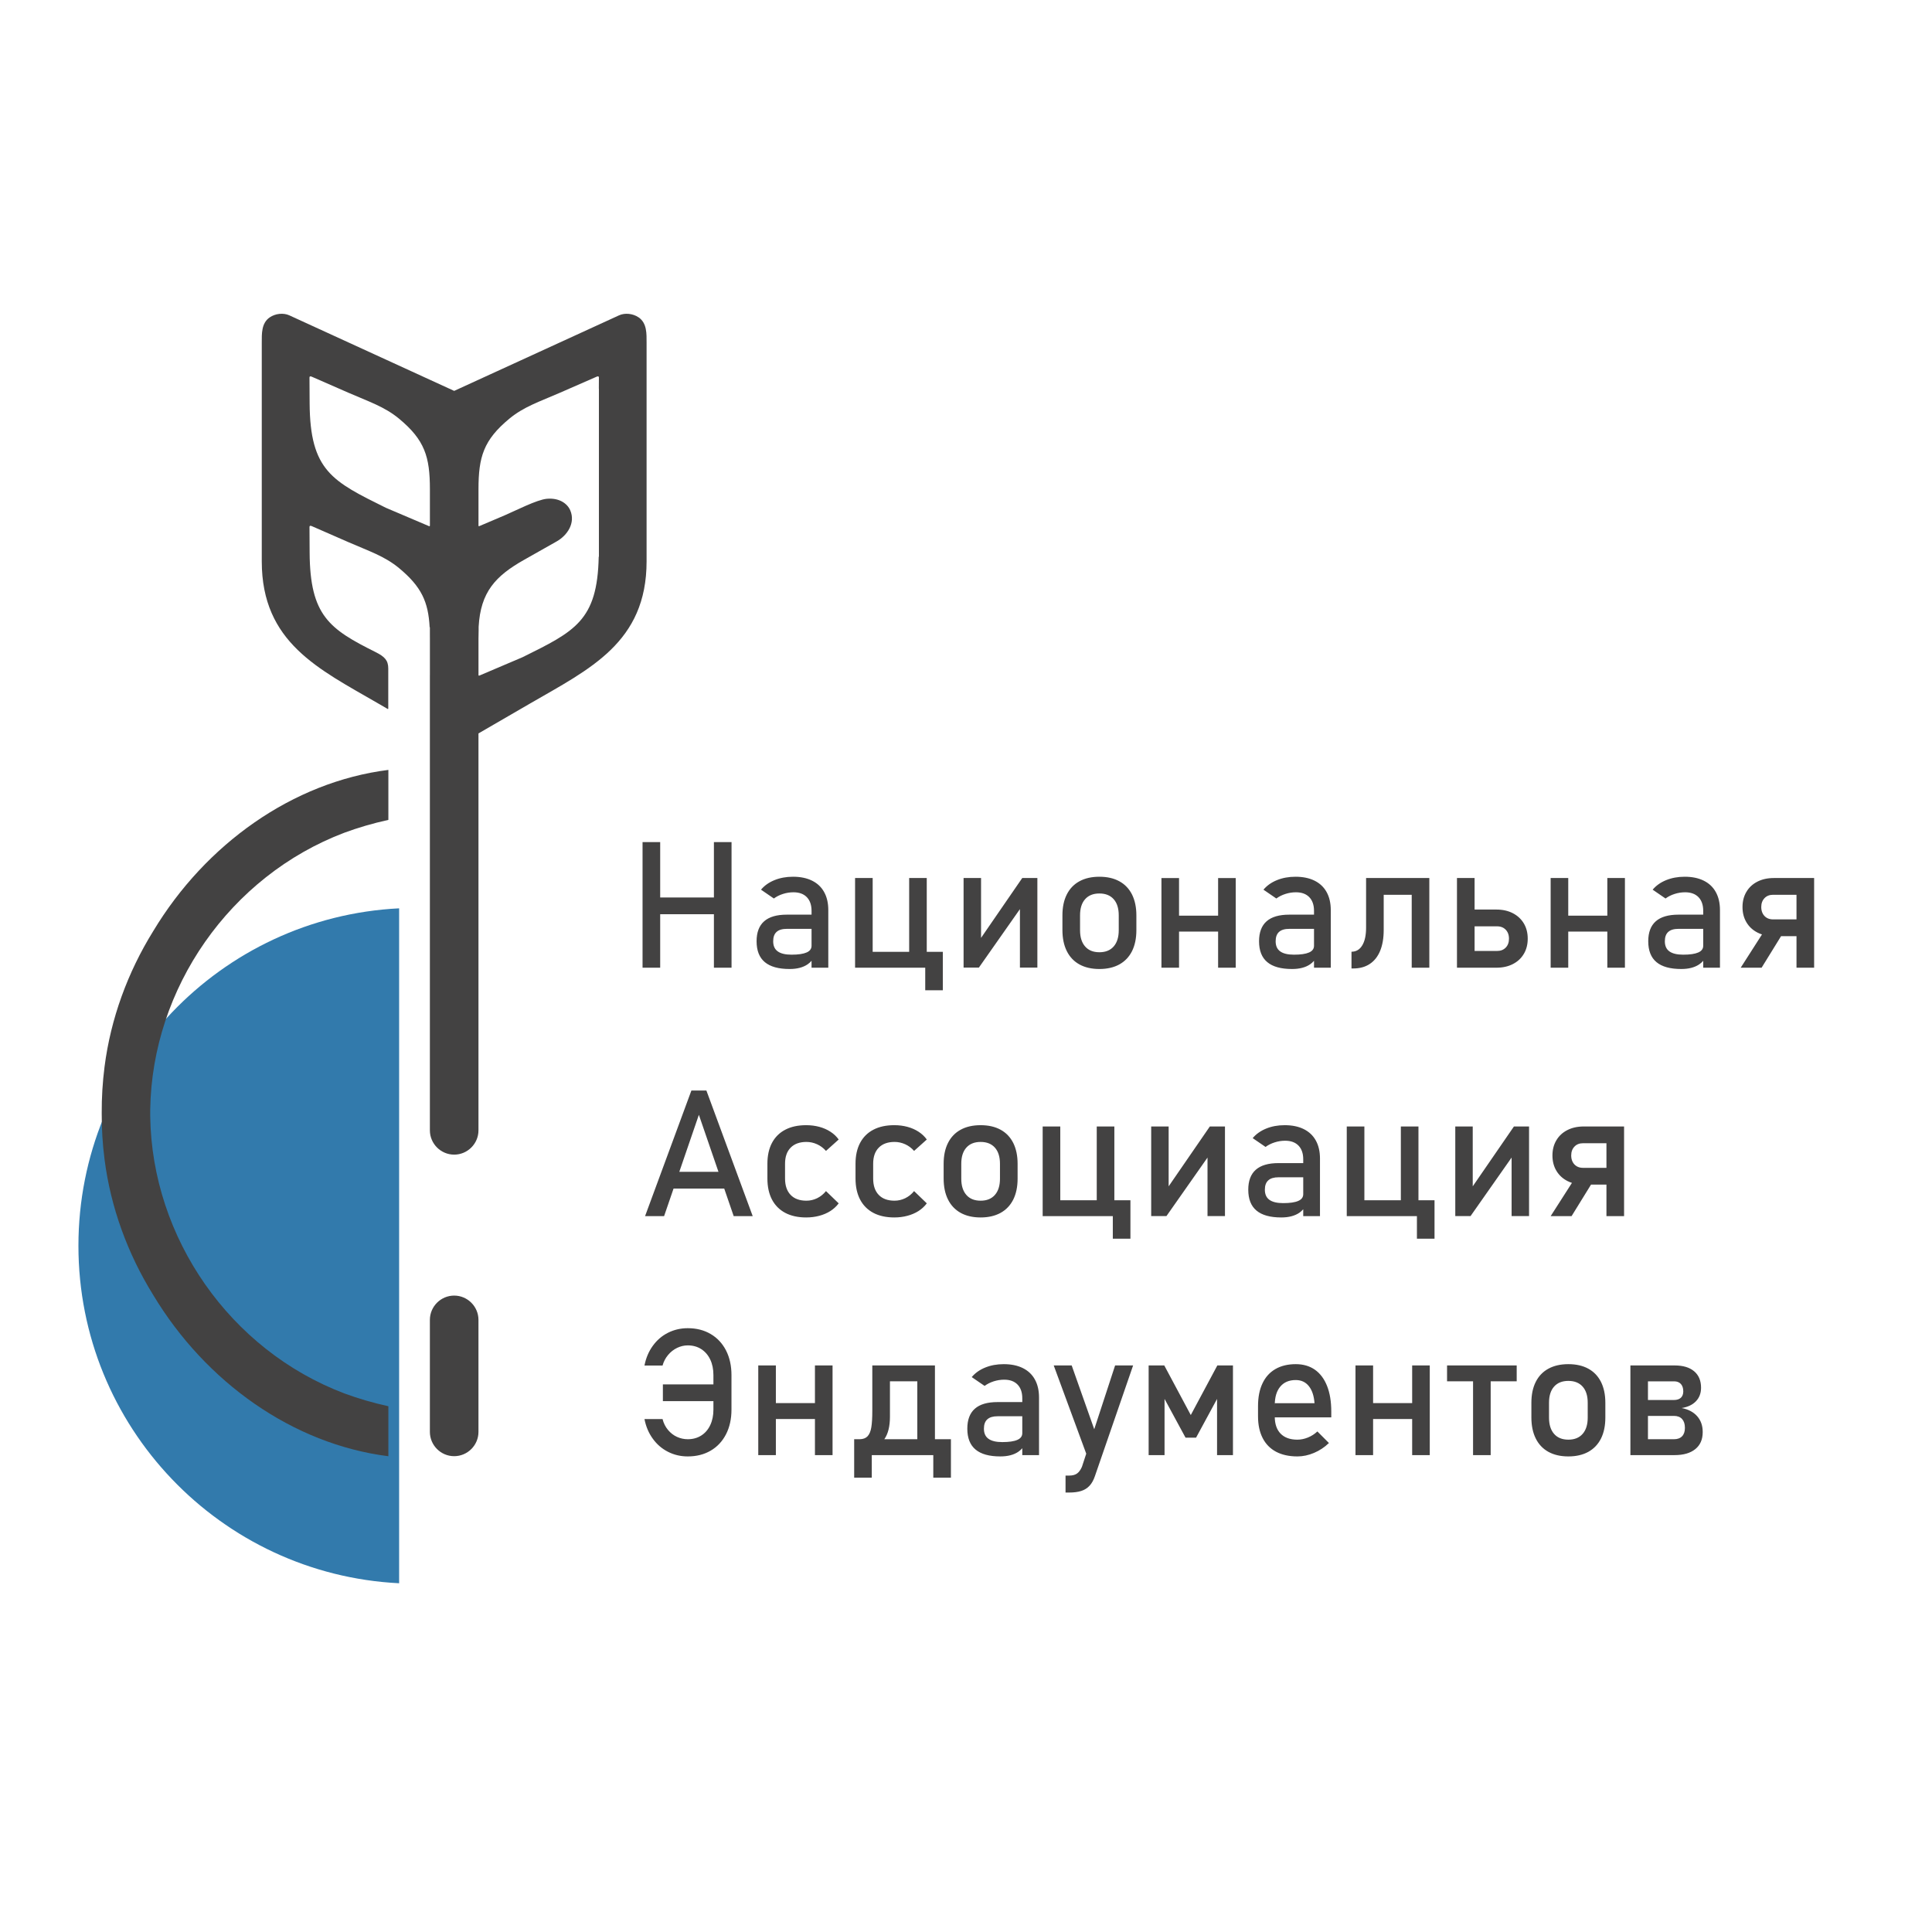 <?xml version="1.0" encoding="UTF-8"?>
<!DOCTYPE svg PUBLIC "-//W3C//DTD SVG 1.1//EN" "http://www.w3.org/Graphics/SVG/1.1/DTD/svg11.dtd">
<!-- Creator: CorelDRAW 2019 (64-Bit Оценочная версия) -->
<svg xmlns="http://www.w3.org/2000/svg" xml:space="preserve" width="200mm" height="200mm" version="1.1" style="shape-rendering:geometricPrecision; text-rendering:geometricPrecision; image-rendering:optimizeQuality; fill-rule:evenodd; clip-rule:evenodd"
viewBox="0 0 6000 5000"
 xmlns:xlink="http://www.w3.org/1999/xlink"
 xmlns:xodm="http://www.corel.com/coreldraw/odm/2003">
 <defs>
  <style type="text/css">
   <![CDATA[
    .fil1 {fill:#434242}
    .fil0 {fill:#327AAC}
   ]]>
  </style>
 </defs>
 <g id="Слой_x0020_1">
  <g id="_2364944848944">
   <path class="fil0" d="M1239.53 4416.94c-554.73,-27.8 -995.96,-486.39 -995.96,-1048.02 0,-561.66 441.23,-1020.22 995.96,-1048.04l0 2096.06z"/>
   <path class="fil1" d="M1069.4 3827.4c-355.05,-134.59 -597.4,-482.7 -602.86,-860.06l-0.04 -10.59 0.04 -10.58c5.46,-377.37 247.81,-725.47 602.86,-860.07 42.65,-15.73 88.16,-29.17 136.74,-39.83l0 -155.25c-297.51,37.58 -567.48,230.33 -730.22,500.56 -79.48,128.24 -132.09,271.97 -151.23,421.13 -6.22,48.47 -9.05,96.56 -8.81,144.04 -0.24,47.48 2.59,95.57 8.81,144.04 19.14,149.16 71.75,292.89 151.23,421.13 162.74,270.24 432.71,462.98 730.22,500.57l0 -155.26c-48.58,-10.66 -94.09,-24.09 -136.74,-39.83zm-170.82 -3348.05l511.91 234.59 511.89 -234.59c18.43,-8.44 43.36,-5.73 60.91,6.28 26.17,17.91 24.74,50.91 24.74,79.36l0 678.35c0,252.14 -176.96,334.32 -360.88,440.91l-161.22 93.48 0 1232.67c0,41.47 -33.94,75.42 -75.44,75.42l-0.01 0c-41.5,0 -75.44,-33.95 -75.44,-75.42l0 -1232.68 0 -150.91 0 -29.98c0.04,-0.24 0.06,-0.52 0.07,-0.83l0 -112.72c0,-3.79 -0.02,-7.51 -0.07,-11.16l0 -24.1 -0.75 0c-4.11,-78.41 -25,-125.69 -94.99,-183.69 -45.2,-37.47 -94.47,-53.14 -157.98,-80.93l-113.8 -49.78c-4.43,-1.69 -6.38,-0.49 -6.37,3l0.43 79.33c1.08,196.56 61.87,237.79 205.09,309.36 27.73,13.86 39.12,25.44 39.12,50.81 0,41.52 0,83.04 0,124.56 0,1.22 -1.02,1.53 -1.77,1.09l-30.21 -17.51c-183.93,-106.59 -360.87,-188.78 -360.87,-440.92l0 -678.35c0,-28.45 -1.43,-61.45 24.74,-79.36 17.55,-12.01 42.48,-14.72 60.9,-6.28zm587.88 654.79c0.54,0.27 1.34,0.14 2.34,-0.35l78.74 -33.5c33.7,-14.34 99.63,-48.5 130.81,-51.29 38.36,-3.42 63.56,14.76 72.59,35.78 16.76,39.04 -8.55,77.63 -42.25,96.68l-101.41 57.32c-88.71,50.14 -134.86,99.96 -140.82,207.81l0 9.84c-0.32,8.56 -0.46,17.49 -0.46,26.85l0 112.72c0.04,2.32 1.19,2.84 3.26,1.85l133.55 -56.83c162.38,-80.46 232.52,-113.21 236.54,-311.74l0.62 -0.55 0 -521.69 -0.19 0.17 0.19 -34.64c0.01,-3.5 -1.94,-4.69 -6.37,-3l-113.8 49.78c-63.52,27.78 -112.78,43.46 -157.98,80.92 -79.9,66.21 -95.82,118.46 -95.82,218.95l0 112.72c0.01,0.84 0.17,1.44 0.46,1.82l0 0.38zm-247.16 -333.87c-45.2,-37.46 -94.47,-53.14 -157.98,-80.92l-113.8 -49.78c-4.43,-1.69 -6.38,-0.5 -6.37,3l0.43 79.33c1.15,210.47 70.77,242.84 236.72,325.06l133.56 56.83c2.07,1 3.22,0.48 3.25,-1.85l0 -112.72c0,-100.49 -15.92,-152.74 -95.81,-218.95zm171.19 2723.31l-0.01 0c-41.5,0 -75.44,33.96 -75.44,75.45l0 347.82c0,41.49 33.94,75.45 75.44,75.45l0.01 0c41.5,0 75.44,-33.96 75.44,-75.45l0 -347.82c0,-41.49 -33.94,-75.45 -75.44,-75.45z"/>
  </g>
  <path class="fil1" d="M5063.36 3740.52l32.15 0 22.35 0 83.16 0c25.92,0 46.05,6.04 60.36,18.14 14.26,12.09 21.4,29.12 21.4,51.1l0 0c0,16.92 -5.24,30.95 -15.84,41.92 -10.52,11.03 -25.35,18.07 -44.52,21.09 20.79,3.93 36.83,12.46 48.27,25.35 11.46,13.01 17.21,29.23 17.21,48.73l0 0.82c0,22.73 -7.65,40.31 -22.98,52.69 -15.29,12.42 -36.81,18.64 -64.76,18.64l-82.3 0 -22.35 0 -32.15 0 0 -278.48zm-2916.19 -853.78l46.6 0 143.85 390.12 -59.05 0 -29.41 -85.59 -157.4 0 -29.4 85.59 -59.07 0 143.88 -390.12zm84.1 252.51l-60.87 -177.12 -60.79 177.12 121.66 0zm272.39 141.67c-25.34,0 -47.05,-4.77 -64.99,-14.21 -17.96,-9.53 -31.68,-23.25 -41.24,-41.37 -9.42,-18.05 -14.19,-39.85 -14.19,-65.4l0 -45.87c0,-25.28 4.77,-46.79 14.19,-64.69 9.56,-17.93 23.28,-31.59 41.24,-40.92 17.94,-9.44 39.65,-14.1 64.99,-14.1 14.59,0 28.11,1.74 40.96,5.21 12.84,3.5 24.26,8.53 34.53,15.22 10.19,6.57 18.68,14.65 25.46,24.09l0 0 -39.47 35.42 0 0c-7.88,-8.98 -17.06,-15.85 -27.63,-20.68 -10.59,-4.77 -21.53,-7.24 -33.01,-7.24 -21.05,0 -37.48,5.94 -49.07,17.77 -11.64,11.82 -17.42,28.37 -17.42,49.92l0 45.87c0,21.98 5.78,38.93 17.32,50.93 11.45,12 27.93,18 49.17,18 11.65,0 22.73,-2.63 33.28,-7.76 10.59,-5.23 19.68,-12.54 27.36,-22.07l0 0 39.47 38.11 0 0c-6.96,9.33 -15.58,17.2 -25.75,23.8 -10.26,6.49 -21.69,11.43 -34.53,14.83 -12.73,3.39 -26.24,5.14 -40.67,5.14zm541.73 -52.05c19.13,0 33.87,-6 44.43,-18 10.42,-12 15.67,-28.77 15.67,-50.48l0 -46.07c0,-21.71 -5.25,-38.35 -15.67,-50.17 -10.56,-11.83 -25.3,-17.77 -44.43,-17.77 -19.15,0 -33.96,5.94 -44.39,17.77 -10.46,11.82 -15.69,28.46 -15.69,50.17l0 46.07c0,21.71 5.23,38.48 15.69,50.48 10.43,12 25.24,18 44.39,18zm0 52.05c-24.18,0 -44.79,-4.77 -62,-14.21 -17.1,-9.53 -30.29,-23.34 -39.29,-41.48 -9.09,-18.14 -13.57,-40.04 -13.57,-65.55l0 -45.36c0,-25.29 4.48,-46.87 13.57,-64.85 9,-17.93 22.19,-31.68 39.29,-41.01 17.21,-9.44 37.82,-14.1 62,-14.1 24.09,0 44.79,4.66 62,14.1 17.14,9.33 30.24,23.08 39.31,41.01 8.96,17.98 13.55,39.56 13.55,64.85l0 46.07c0,25.46 -4.59,47.17 -13.55,65.11 -9.07,17.96 -22.17,31.68 -39.31,41.21 -17.21,9.44 -37.91,14.21 -62,14.21zm360.64 -282.55l54.68 0 0 229.15 49.91 0 0 119.45 -54.68 0 0 -70.11 -20.94 0 -28.97 0 -113.27 0 -20.61 0 -34.06 0 0 -278.49 54.67 0 0 229.15 113.27 0 0 -229.15zm344.01 278.25l0 -181.67 -0.02 0 -127.48 181.67 -47.44 0 0 -278.25 54.22 0 0 185.91 127.96 -185.91 46.97 0 0 278.25 -54.21 0zm297.26 -176.33c0,-18.19 -4.94,-32.37 -14.65,-42.45 -9.81,-10.07 -23.56,-15.21 -41.47,-15.21 -11.08,0 -21.91,1.72 -32.63,5.14 -10.62,3.36 -20.06,8.15 -28.29,14.15l-39.93 -27.36c10.56,-12.64 24.48,-22.51 41.69,-29.57 17.26,-7.06 36.43,-10.63 57.57,-10.63 23.1,0 42.78,4.01 59.28,12.14 16.46,8.22 29.01,20 37.55,35.49 8.59,15.45 12.89,34.16 12.89,55.93l0 178.94 -52.01 0 0 -21.42c-3.63,4.23 -7.7,7.89 -12.24,11.03 -7.1,4.74 -15.24,8.4 -24.6,10.79 -9.25,2.47 -19.75,3.66 -31.4,3.66 -34.33,0 -59.96,-7.13 -76.93,-21.34 -17.03,-14.2 -25.53,-35.81 -25.53,-64.84 0,-27.49 7.79,-48.16 23.34,-61.95 15.56,-13.79 39.1,-20.66 70.59,-20.66l76.77 0 0 -11.84zm0 108.44l0 -52.56 -76.44 0c-14.43,0 -25.03,3.09 -32.08,9.55 -7.15,6.31 -10.64,16 -10.64,29.02 0,14.18 4.66,24.64 14.1,31.42 9.35,6.77 23.65,10.26 42.76,10.26 20.91,0 36.54,-2.3 46.84,-6.84 10.1,-4.28 15.29,-11.19 15.46,-20.41l0 -0.44zm303.15 -210.36l54.68 0 0 229.15 49.9 0 0 119.45 -54.67 0 0 -70.11 -20.98 0 -28.93 0 -113.27 0 -20.63 0 -34.08 0 0 -278.49 54.71 0 0 229.15 113.27 0 0 -229.15zm343.97 278.25l0 -181.67 -0.02 0 -127.46 181.67 -47.44 0 0 -278.25 54.21 0 0 185.87 0.03 0 127.92 -185.87 46.95 0 0 278.25 -54.19 0zm187.36 -103.06c-4.91,-1.59 -9.61,-3.53 -14.09,-5.83 -14.63,-7.54 -26.11,-18.15 -34.16,-31.7 -8.16,-13.66 -12.29,-29.39 -12.29,-47.51l0 0c0,-17.87 4.06,-33.6 12.12,-47.17 8.03,-13.67 19.39,-24.18 34.08,-31.7 14.63,-7.52 31.71,-11.28 50.99,-11.28l70.52 0 28.22 0 26.54 0 0 278.49 -54.76 0 0 -97.9 -47.92 0 -60.41 97.9 -64.94 0 66.1 -103.3zm107.17 -123.16l-72.72 0c-11.06,0 -19.97,3.47 -26.64,10.53 -6.7,6.99 -10.08,16.14 -10.08,27.59l0 0c0,7.64 1.53,14.46 4.59,20.13 3.02,5.78 7.31,10.19 12.8,13.46 5.6,3.22 12.02,4.76 19.33,4.76l72.72 0 0 -76.47zm-2938.69 -763.24l166.85 0 0 -172 54.76 0 0 390.16 -54.76 0 0 -166.15 -166.85 0 0 166.15 -54.76 0 0 -390.16 54.76 0 0 172zm2030.52 150.04l0 -52.56 -76.48 0c-14.36,0 -24.99,3.07 -32.05,9.47 -7.13,6.33 -10.6,16.04 -10.6,29.09 0,14.17 4.64,24.61 14.08,31.38 9.36,6.79 23.67,10.28 42.78,10.28 20.88,0 36.54,-2.32 46.8,-6.81 10.08,-4.31 15.31,-11.21 15.47,-20.42l0 -0.43zm0 -108.45c0,-18.2 -4.93,-32.41 -14.66,-42.49 -9.79,-10.06 -23.51,-15.18 -41.48,-15.18 -11.07,0 -21.88,1.7 -32.6,5.12 -10.62,3.37 -20.01,8.12 -28.27,14.18l-39.98 -27.38c10.59,-12.66 24.47,-22.54 41.7,-29.58 17.3,-7.06 36.45,-10.62 57.63,-10.62 23.06,0 42.78,4.02 59.24,12.16 16.46,8.17 29.02,19.99 37.55,35.46 8.59,15.46 12.93,34.15 12.93,55.95l0 178.95 -52.06 0 0 -21.44c-3.64,4.21 -7.73,7.88 -12.25,10.97 -7.06,4.78 -15.2,8.44 -24.56,10.85 -9.26,2.47 -19.79,3.64 -31.41,3.64 -34.34,0 -59.99,-7.12 -76.9,-21.36 -17.07,-14.16 -25.57,-35.8 -25.57,-64.78 0,-27.48 7.83,-48.2 23.33,-61.95 15.59,-13.83 39.11,-20.69 70.64,-20.69l76.72 0 0 -11.81zm-297.84 -101.93l54.7 0 0 278.5 -54.7 0 0 -112.19 -121.32 0 0 112.19 -54.66 0 0 -278.5 54.66 0 0 116.93 121.32 0 0 -116.93zm-368.68 282.52c-24.15,0 -44.79,-4.76 -62,-14.21 -17.11,-9.49 -30.31,-23.32 -39.25,-41.46 -9.09,-18.17 -13.56,-40.04 -13.56,-65.61l0 -45.3c0,-25.3 4.47,-46.88 13.56,-64.86 8.94,-17.9 22.14,-31.66 39.25,-40.98 17.21,-9.44 37.85,-14.12 62,-14.12 24.1,0 44.77,4.68 62,14.12 17.15,9.32 30.21,23.08 39.3,40.98 8.95,17.98 13.56,39.56 13.56,64.86l0 46.07c0,25.48 -4.61,47.15 -13.56,65.13 -9.09,17.92 -22.15,31.68 -39.3,41.17 -17.23,9.45 -37.9,14.21 -62,14.21zm0 -52.03c19.13,0 33.91,-6.02 44.42,-18.02 10.45,-12 15.68,-28.75 15.68,-50.46l0 -46.07c0,-21.69 -5.23,-38.39 -15.68,-50.17 -10.51,-11.83 -25.29,-17.8 -44.42,-17.8 -19.15,0 -33.97,5.97 -44.39,17.8 -10.46,11.78 -15.69,28.48 -15.69,50.17l0 46.07c0,21.71 5.23,38.46 15.69,50.46 10.42,12 25.24,18.02 44.39,18.02zm-590.77 -230.49l54.63 0 0 229.13 49.91 0 0 119.45 -54.65 0 0 -70.08 -20.96 0 -28.93 0 -113.33 0 -20.57 0 -34.08 0 0 -278.5 54.65 0 0 229.13 113.33 0 0 -229.13zm-303.15 210.38l0 -52.56 -76.47 0c-14.38,0 -25.04,3.07 -32.07,9.47 -7.13,6.33 -10.6,16.04 -10.6,29.09 0,14.17 4.64,24.61 14.1,31.38 9.33,6.79 23.63,10.28 42.78,10.28 20.85,0 36.54,-2.32 46.78,-6.81 10.1,-4.31 15.31,-11.21 15.48,-20.42l0 -0.43zm0 -108.45c0,-18.2 -4.96,-32.41 -14.69,-42.49 -9.77,-10.06 -23.52,-15.18 -41.45,-15.18 -11.08,0 -21.92,1.7 -32.62,5.12 -10.63,3.37 -20.05,8.12 -28.3,14.18l-39.91 -27.38c10.5,-12.66 24.46,-22.54 41.67,-29.58 17.28,-7.06 36.43,-10.62 57.57,-10.62 23.1,0 42.78,4.02 59.24,12.16 16.54,8.17 29.07,19.99 37.57,35.46 8.63,15.46 12.91,34.15 12.91,55.95l0 178.95 -51.99 0 0 -21.48c-3.63,4.23 -7.74,7.9 -12.28,11.01 -7.06,4.78 -15.2,8.44 -24.52,10.85 -9.26,2.47 -19.79,3.64 -31.42,3.64 -34.35,0 -59.99,-7.12 -76.97,-21.36 -17.01,-14.16 -25.51,-35.8 -25.51,-64.78 0,-27.48 7.77,-48.2 23.34,-61.95 15.56,-13.83 39.1,-20.69 70.59,-20.69l76.77 0 0 -11.81zm647.1 -5.34l0.02 0 0 181.63 54.19 0 0 -278.22 -46.99 0 -127.91 185.88 0 -185.88 -54.25 0 0 278.22 47.46 0 127.48 -181.63zm1029.76 132.27c14.28,0 25.47,-6.53 33.32,-19.61 7.98,-12.98 11.98,-31.49 11.98,-55.2l0 -154.05 34.11 0 20.59 0 87.01 0 28.93 0 25.75 0 0 278.5 -54.68 0 0 -226.48 -87.01 0 0 109.51c0,25.17 -3.69,46.73 -11.08,64.68 -7.41,17.9 -18.2,31.42 -32.33,40.74 -14.11,9.35 -31.24,13.9 -51.29,13.9l-5.3 0 0 -51.99zm1381.98 -176.84l-72.72 0c-11.09,0 -19.99,3.51 -26.65,10.51 -6.69,6.99 -10.08,16.13 -10.08,27.6l0 0c0,7.66 1.54,14.47 4.57,20.12 3.02,5.8 7.3,10.19 12.81,13.5 5.59,3.2 12.03,4.72 19.35,4.72l72.72 0 0 -76.45zm-289.69 158.36l0 -52.56 -76.47 0c-14.38,0 -25.02,3.07 -32.08,9.47 -7.13,6.33 -10.61,16.04 -10.61,29.09 0,14.17 4.66,24.61 14.1,31.38 9.35,6.79 23.65,10.28 42.78,10.28 20.89,0 36.54,-2.32 46.8,-6.81 10.08,-4.31 15.31,-11.21 15.48,-20.42l0 -0.43zm0 -108.45c0,-18.2 -4.94,-32.41 -14.63,-42.49 -9.83,-10.06 -23.56,-15.18 -41.5,-15.18 -11.09,0 -21.91,1.7 -32.61,5.12 -10.63,3.37 -20.07,8.12 -28.3,14.18l-39.94 -27.38c10.53,-12.66 24.45,-22.54 41.68,-29.58 17.32,-7.06 36.45,-10.62 57.61,-10.62 23.07,0 42.76,4.02 59.22,12.16 16.52,8.17 29.05,19.99 37.55,35.46 8.62,15.46 12.93,34.15 12.93,55.95l0 178.95 -52.01 0 0 -21.48c-3.62,4.23 -7.72,7.9 -12.26,11.01 -7.07,4.78 -15.23,8.44 -24.56,10.85 -9.24,2.47 -19.79,3.64 -31.42,3.64 -34.35,0 -59.99,-7.12 -76.96,-21.36 -16.98,-14.16 -25.52,-35.8 -25.52,-64.78 0,-27.48 7.78,-48.2 23.34,-61.95 15.62,-13.83 39.12,-20.69 70.65,-20.69l76.73 0 0 -11.81zm-297.81 -101.93l54.65 0 0 278.5 -54.65 0 0 -112.19 -121.37 0 0 112.19 -54.65 0 0 -278.5 54.65 0 0 116.93 121.37 0 0 -116.93zm-412.21 97.9l67.94 0c19.13,0 36,3.77 50.63,11.25 14.69,7.54 26.1,18.15 34.27,31.7 8.14,13.66 12.17,29.39 12.17,47.53l0 0c0,17.89 -4.03,33.62 -12.09,47.17 -8.07,13.65 -19.41,24.16 -34.04,31.64 -14.69,7.56 -31.6,11.31 -50.94,11.31l-67.94 0 -28.17 0 -26.54 0 0 -278.5 54.71 0 0 97.9zm0 128.58l70.05 0c11.08,0 19.93,-3.48 26.75,-10.54 6.68,-6.96 9.99,-16.13 9.99,-27.56l0 0c0,-7.7 -1.48,-14.48 -4.52,-20.15 -3.11,-5.76 -7.33,-10.19 -12.89,-13.46 -5.6,-3.2 -12.04,-4.78 -19.33,-4.78l-70.05 0 0 76.49zm826.43 52.02l66.1 -103.32c-4.92,-1.59 -9.62,-3.55 -14.12,-5.86 -14.61,-7.51 -26.04,-18.1 -34.11,-31.67 -8.16,-13.67 -12.29,-29.41 -12.29,-47.52l0 0c0,-17.87 4.04,-33.62 12.11,-47.19 8.01,-13.6 19.4,-24.16 34.05,-31.67 14.63,-7.52 31.68,-11.27 50.99,-11.27l70.55 0 28.16 0 26.58 0 0 278.5 -54.74 0 0 -97.93 -47.94 0 -60.43 97.93 -64.91 0zm-2628.56 775.6c-25.39,0 -47.1,-4.77 -65.04,-14.21 -17.92,-9.53 -31.67,-23.25 -41.2,-41.37 -9.42,-18.05 -14.21,-39.85 -14.21,-65.4l0 -45.87c0,-25.28 4.79,-46.79 14.21,-64.69 9.53,-17.93 23.28,-31.59 41.2,-40.92 17.94,-9.44 39.65,-14.1 65.04,-14.1 14.56,0 28.11,1.74 40.91,5.21 12.84,3.5 24.29,8.53 34.53,15.22 10.19,6.57 18.7,14.65 25.46,24.09l0 0 -39.48 35.42 0 0c-7.83,-8.98 -17.01,-15.85 -27.64,-20.68 -10.53,-4.77 -21.51,-7.24 -32.94,-7.24 -21.09,0 -37.49,5.94 -49.11,17.77 -11.65,11.82 -17.39,28.37 -17.39,49.92l0 45.87c0,21.98 5.74,38.93 17.28,50.93 11.45,12 27.93,18 49.22,18 11.6,0 22.66,-2.63 33.22,-7.76 10.64,-5.23 19.69,-12.54 27.36,-22.07l0 0 39.48 38.11 0 0c-6.96,9.33 -15.56,17.2 -25.69,23.8 -10.26,6.49 -21.75,11.43 -34.55,14.83 -12.73,3.39 -26.28,5.14 -40.66,5.14zm-641.45 742.14c-22.13,0 -42.65,-4.76 -61.47,-14.4 -18.73,-9.51 -34.52,-23.08 -47.15,-40.67 -12.73,-17.47 -21.33,-37.81 -25.83,-60.91l0 0 56.15 0 0 0c3.38,13.14 9.05,24.38 17.03,33.82 7.99,9.55 17.21,16.68 27.85,21.51 10.7,4.83 21.8,7.26 33.42,7.26 15.93,0 29.85,-3.86 41.84,-11.45 11.98,-7.61 21.33,-18.32 27.93,-32.33 6.61,-13.94 9.9,-30.05 9.9,-48.29l0 -26.24 -156.95 0 0 -52 156.95 0 0 -28.79c0,-18.44 -3.29,-34.55 -9.9,-48.43 -6.6,-13.85 -15.95,-24.64 -27.93,-32.34 -11.99,-7.68 -25.91,-11.56 -41.84,-11.56 -11.43,0 -22.52,2.67 -33.22,7.8 -10.73,5.23 -20.06,12.54 -28.05,22.14 -7.98,9.55 -13.65,20.45 -17.03,32.63l0 0 -56.15 0 0 0c4.5,-23.08 12.99,-43.4 25.66,-60.92 12.62,-17.59 28.3,-31.13 47.08,-40.68 18.75,-9.49 39.38,-14.37 61.71,-14.37 27.03,0 50.72,6.05 71.24,18.14 20.5,12.09 36.37,29.14 47.64,51.1 11.25,21.99 16.86,47.56 16.86,76.49l0 107.03c0,28.97 -5.61,54.52 -16.86,76.51 -11.27,21.96 -27.14,38.99 -47.64,51.01 -20.52,11.99 -44.21,17.94 -71.24,17.94zm394.98 -282.54l54.69 0 0 278.48 -54.69 0 0 -112.17 -121.35 0 0 112.17 -54.69 0 0 -278.48 54.69 0 0 116.94 121.35 0 0 -116.94zm1854.71 0l54.67 0 0 278.48 -54.67 0 0 -112.17 -121.33 0 0 112.17 -54.69 0 0 -278.48 54.69 0 0 116.94 121.33 0 0 -116.94zm243.85 49.33l0 229.15 -54.75 0 0 -229.15 -80.75 0 0 -49.33 216.29 0 0 49.33 -80.79 0zm241.26 181.16c19.13,0 33.86,-6.02 44.37,-18.02 10.46,-11.98 15.71,-28.75 15.71,-50.46l0 -46.07c0,-21.71 -5.25,-38.37 -15.71,-50.17 -10.51,-11.82 -25.24,-17.78 -44.37,-17.78 -19.16,0 -33.98,5.96 -44.42,17.78 -10.45,11.8 -15.68,28.46 -15.68,50.17l0 46.07c0,21.71 5.23,38.48 15.68,50.46 10.44,12 25.26,18.02 44.42,18.02zm0 52.05c-24.19,0 -44.79,-4.76 -62.02,-14.21 -17.13,-9.51 -30.3,-23.34 -39.28,-41.48 -9.07,-18.13 -13.56,-40.02 -13.56,-65.57l0 -45.34c0,-25.3 4.49,-46.88 13.56,-64.86 8.98,-17.94 22.15,-31.66 39.28,-40.98 17.23,-9.44 37.83,-14.1 62.02,-14.1 24.07,0 44.78,4.66 62,14.1 17.11,9.32 30.2,23.04 39.27,40.98 8.98,17.98 13.57,39.56 13.57,64.86l0 46.07c0,25.48 -4.59,47.17 -13.57,65.13 -9.07,17.92 -22.16,31.68 -39.27,41.19 -17.22,9.45 -37.93,14.21 -62,14.21zm247.17 -233.21l0 58.01 80.66 0c9.36,0 16.49,-2.36 21.54,-6.97 4.96,-4.64 7.48,-11.26 7.48,-19.88l0 0c0,-9.89 -2.52,-17.48 -7.48,-22.99 -5.05,-5.39 -12,-8.17 -20.98,-8.17l-81.22 0zm0 107.38l0 72.44 80.66 0c10.9,0 19.36,-3.04 25.27,-9.14 5.87,-6.08 8.82,-14.69 8.82,-25.76l0 -0.8c0,-11.69 -2.95,-20.61 -8.82,-27.14 -5.91,-6.4 -14.37,-9.6 -25.27,-9.6l-80.66 0zm-1088.89 125.83c-25.75,0 -47.83,-4.9 -66.03,-14.49 -18.23,-9.69 -32.17,-23.88 -41.68,-42.56 -9.62,-18.69 -14.37,-41.2 -14.37,-67.69l0 -31.42c0,-27.56 4.55,-51.1 13.81,-70.58 9.16,-19.55 22.55,-34.35 40.12,-44.51 17.51,-10.17 38.65,-15.29 63.27,-15.29 23.28,0 43.14,5.85 59.62,17.37 16.41,11.63 28.97,28.5 37.64,50.48 8.72,21.97 13.02,48.43 13.02,79.19l0 18.24 -175.5 0 0 -44.04 123.49 0 0 0c-1.69,-22.7 -7.52,-40.41 -17.6,-52.95 -10.06,-12.64 -23.59,-18.95 -40.67,-18.95 -20.67,0 -36.78,6.77 -48.12,20.43 -11.4,13.55 -17.09,32.79 -17.09,57.7l0 35.36c0,23.04 6.17,40.8 18.26,53.11 12.16,12.36 29.48,18.55 51.83,18.55 11.08,0 22.08,-2.27 32.96,-6.73 10.9,-4.41 20.66,-10.74 29.3,-18.79l0 0 35.88 35.96 0 0c-13.73,13.2 -29.21,23.45 -46.44,30.71 -17.08,7.26 -34.38,10.9 -51.7,10.9zm-248.45 -282.54l48.51 0 0 278.48 -49.37 0 0 -174.63 0.08 0 -65.28 120.45 -32.68 0 -65.26 -120.45 0.06 0 0 174.63 -49.39 0 0 -278.48 48.54 0 82.34 154.05 82.45 -154.05zm-605.75 210.35l0 -52.55 -76.48 0c-14.36,0 -24.97,3.09 -32.05,9.53 -7.13,6.29 -10.62,16.02 -10.62,29.05 0,14.17 4.68,24.63 14.1,31.34 9.34,6.83 23.65,10.32 42.78,10.32 20.88,0 36.56,-2.31 46.8,-6.82 10.1,-4.32 15.31,-11.18 15.47,-20.43l0 -0.44zm0 -108.42c0,-18.22 -4.94,-32.41 -14.65,-42.49 -9.8,-10.11 -23.52,-15.22 -41.48,-15.22 -11.08,0 -21.87,1.74 -32.61,5.11 -10.61,3.44 -20.04,8.17 -28.29,14.21l-39.95 -27.36c10.56,-12.64 24.46,-22.55 41.69,-29.58 17.32,-7.06 36.45,-10.6 57.63,-10.6 23.04,0 42.78,4 59.24,12.14 16.47,8.17 29.02,19.95 37.54,35.48 8.6,15.46 12.88,34.13 12.88,55.93l0 178.93 -52 0 0 -21.4c-3.62,4.21 -7.72,7.85 -12.27,10.97 -7.06,4.79 -15.22,8.43 -24.53,10.85 -9.27,2.45 -19.78,3.64 -31.44,3.64 -34.34,0 -59.97,-7.14 -76.88,-21.36 -17.07,-14.18 -25.57,-35.8 -25.57,-64.8 0,-27.49 7.77,-48.2 23.33,-61.95 15.59,-13.83 39.13,-20.67 70.62,-20.67l76.74 0 0 -11.83zm-410.98 -52.6l0 109.77c0,30.27 -5.87,53.57 -17.51,70.05l102.48 0 0 -179.82 -84.97 0zm-93.77 179.82c10.59,-0.2 18.62,-3.25 24.21,-9.14 5.69,-6.08 9.64,-15.33 11.67,-27.77 2.07,-12.47 3.09,-29.57 3.09,-51.37l0 -140.87 34.06 0 20.74 0 84.97 0 18.22 0 36.54 0 0 229.15 17.14 0 32.5 0 0 119.43 -54.76 0 0 -70.1 -49.64 0 -141.41 0 0 70.1 -54.67 0 0 -70.1 0 -49.33 9.86 0 6.43 0 0.52 0 0.53 0zm602.38 -229.15l55.79 0 70.03 198.15 64.83 -198.15 55.9 0 -118.61 343.7c-4.32,12.75 -9.88,22.71 -16.92,30.14 -6.99,7.52 -15.58,12.78 -25.75,16.02 -10.17,3.26 -22.74,4.87 -37.53,4.87l-11.03 0 0 -52.66 11.03 0c10.15,0 18.31,-2.01 24.27,-6.14 6.02,-4.14 11.27,-11.18 15.64,-21.17l13.33 -40.69 -100.98 -274.07z"/>
 </g>
</svg>

